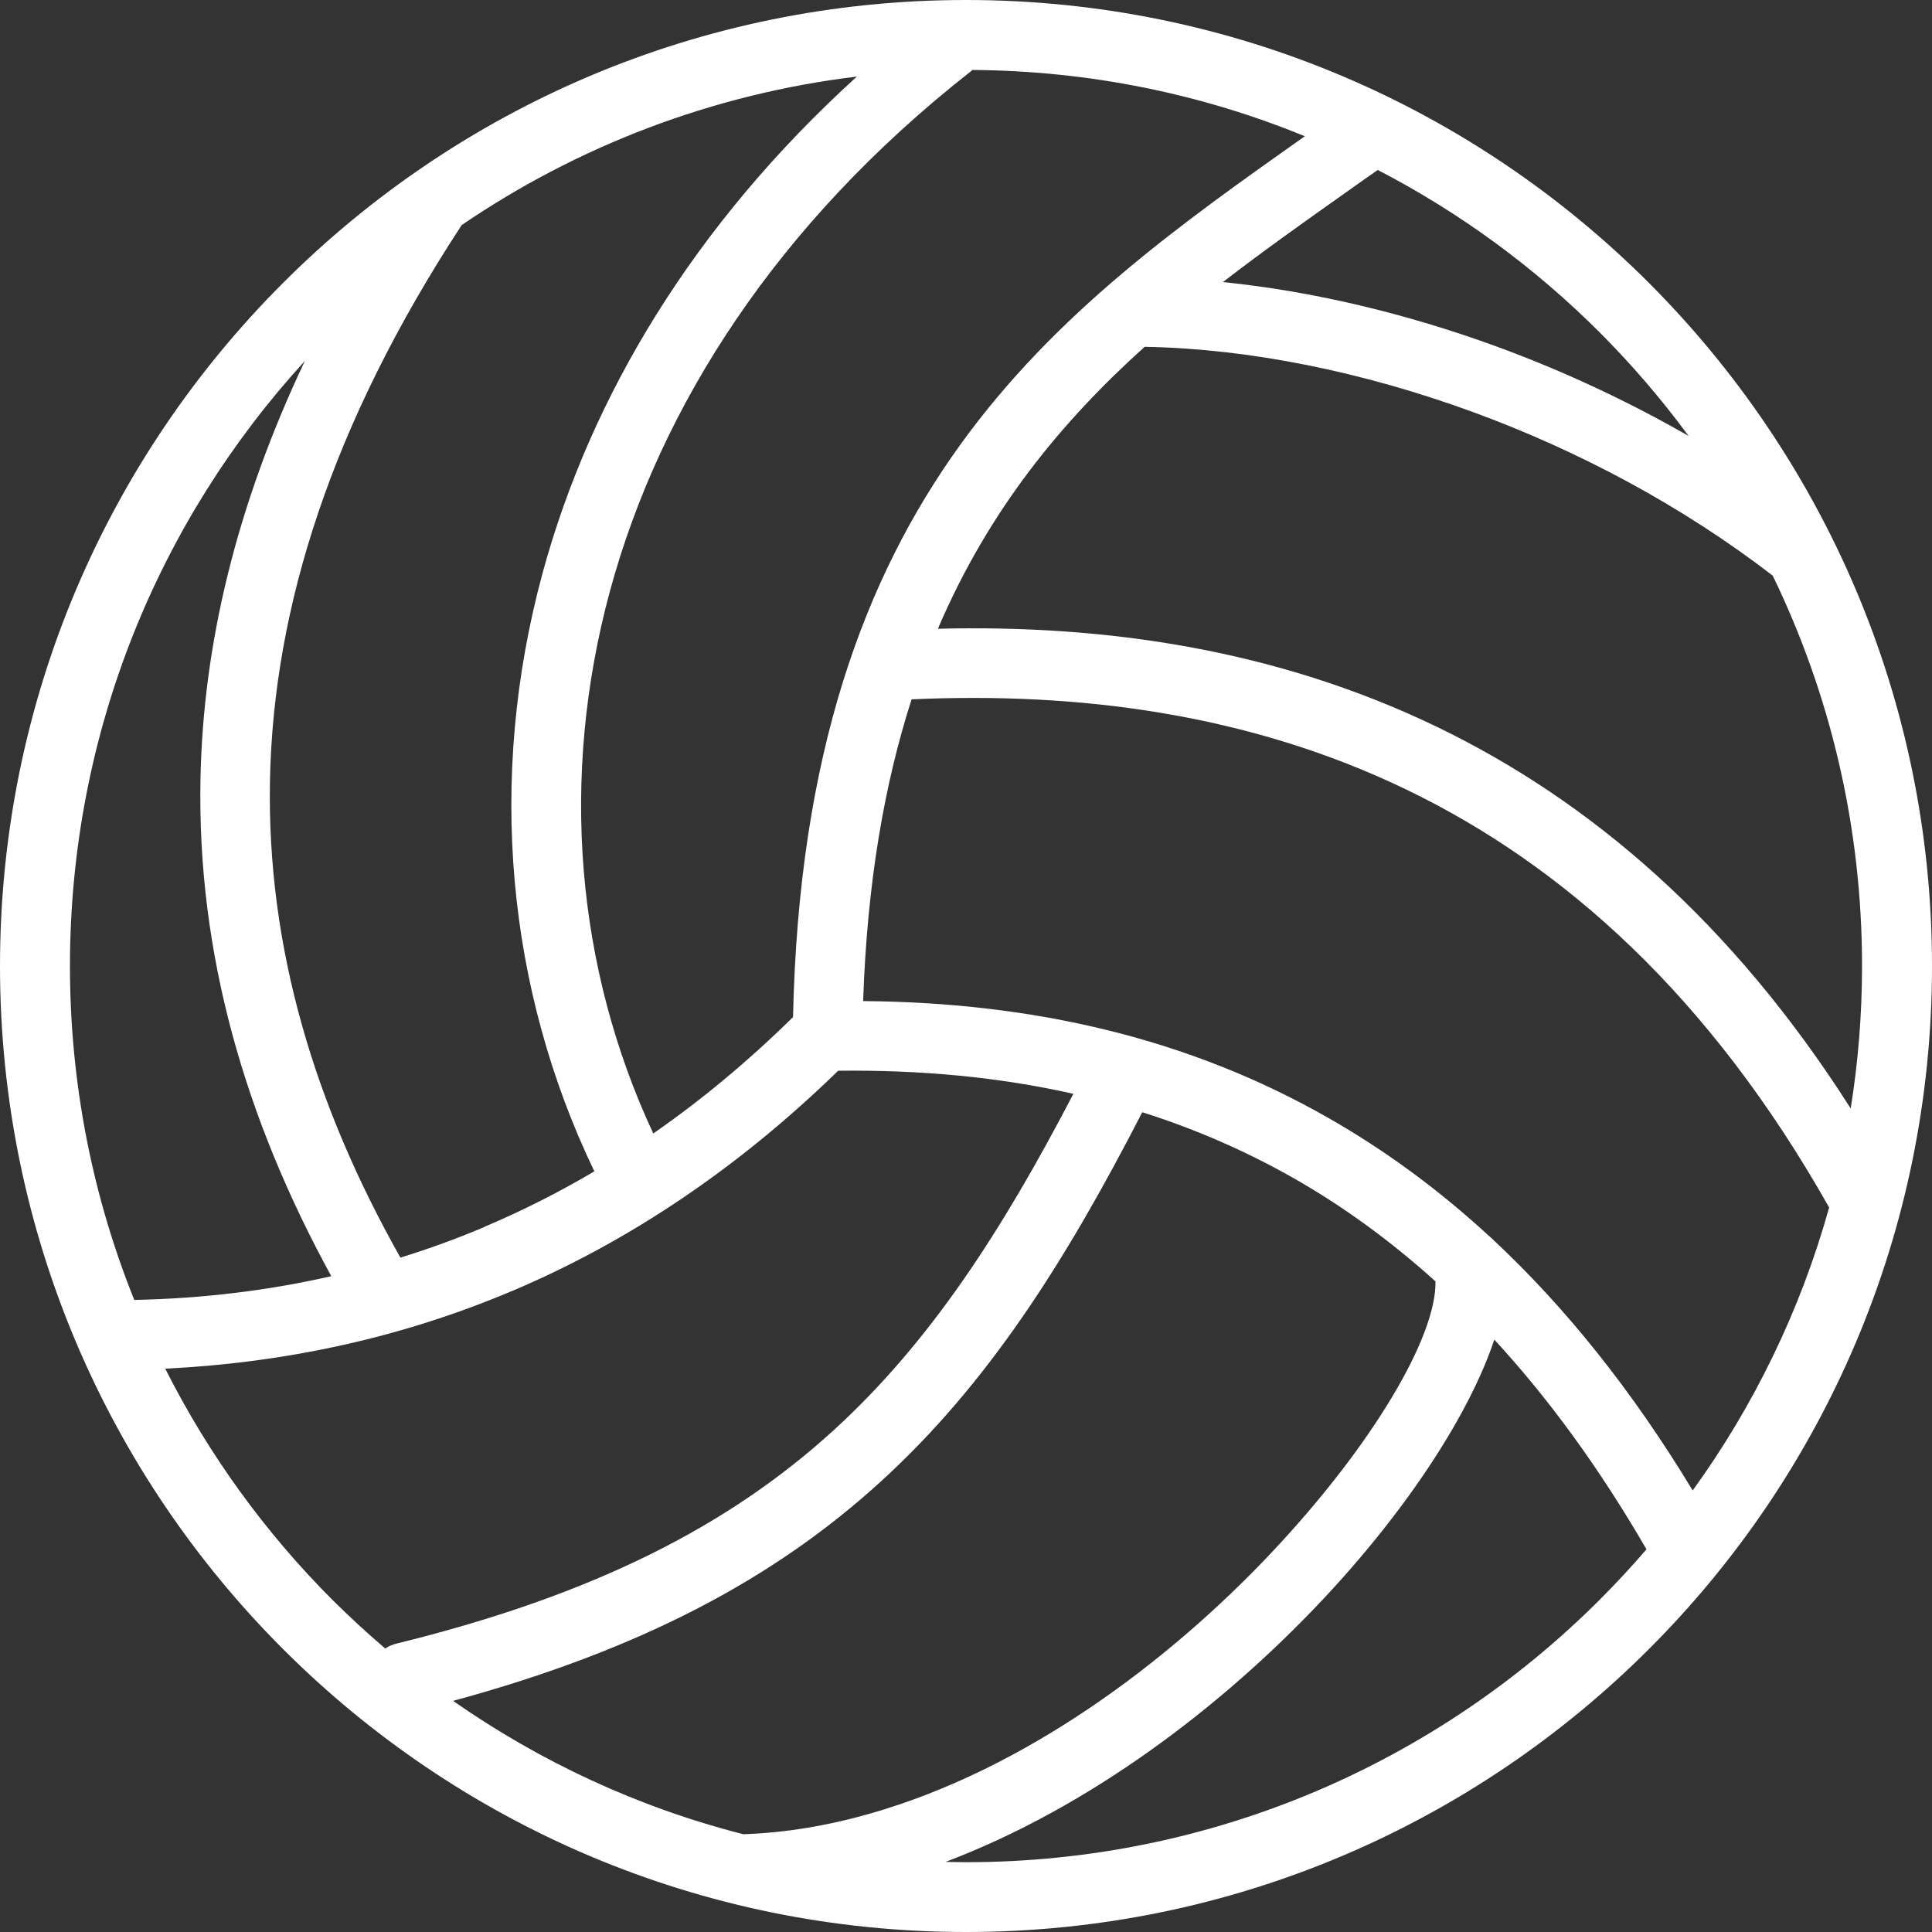 <svg width="38" height="38" viewBox="0 0 38 38" fill="none" xmlns="http://www.w3.org/2000/svg">
<rect x="0" y="0" width="38" height="38" fill="#333333" stroke="none"/>
<g clip-path="url(#clip0_437_2250)">
<path d="M19 0C24.248 0 28.998 2.128 32.434 5.566C35.869 9.005 38 13.755 38 19C38 24.248 35.872 28.998 32.434 32.434C28.995 35.872 24.245 38 19 38C13.752 38 9.002 35.872 5.566 32.434C2.128 28.998 0 24.248 0 19C0 13.752 2.128 9.002 5.566 5.566C9.002 2.128 13.752 0 19 0ZM22.467 21.876C20.945 24.835 19.424 27.226 17.324 29.14C15.243 31.039 12.623 32.446 8.912 33.454C10.62 34.648 12.546 35.548 14.621 36.077C15.453 36.049 16.291 35.906 17.114 35.671C20.141 34.809 22.952 32.718 25.006 30.541C27.003 28.42 28.256 26.286 28.234 25.203C27.346 24.402 26.419 23.728 25.448 23.175C24.495 22.634 23.503 22.204 22.467 21.876ZM7.577 32.424C7.641 32.381 7.716 32.347 7.796 32.328C11.686 31.373 14.343 30.006 16.399 28.129C18.292 26.4 19.705 24.217 21.112 21.514C19.643 21.183 18.1 21.041 16.486 21.06C14.51 22.983 12.373 24.415 10.088 25.386C10.075 25.392 10.063 25.395 10.05 25.401C7.91 26.304 5.641 26.802 3.25 26.92C4.101 28.608 5.214 30.142 6.537 31.466C6.871 31.797 7.218 32.118 7.577 32.424ZM29.307 24.328C29.332 24.347 29.354 24.369 29.375 24.39C30.791 25.714 32.1 27.343 33.293 29.316C34.493 27.656 35.412 25.776 35.977 23.75C33.633 19.597 30.761 17.024 27.662 15.53C24.56 14.034 21.214 13.607 17.93 13.755C17.395 15.419 17.055 17.367 16.977 19.69C20.317 19.717 23.373 20.416 26.125 21.987C27.238 22.621 28.299 23.398 29.307 24.328ZM29.391 26.348C28.921 27.77 27.705 29.669 26.001 31.478C24.056 33.544 21.452 35.541 18.598 36.621C18.731 36.624 18.867 36.627 19 36.627C23.867 36.627 28.274 34.654 31.463 31.466C31.781 31.147 32.09 30.816 32.384 30.473C31.456 28.871 30.457 27.504 29.391 26.348ZM18.447 12.367C21.749 12.283 25.108 12.775 28.256 14.293C31.259 15.741 34.054 18.116 36.401 21.802C36.547 20.89 36.624 19.953 36.624 19C36.624 16.248 35.993 13.644 34.867 11.322C33.105 9.964 31.067 8.872 28.973 8.105C26.802 7.311 24.582 6.862 22.547 6.822C22.535 6.822 22.525 6.822 22.513 6.822C20.896 8.278 19.455 10.01 18.447 12.367ZM24.053 5.548C25.813 5.727 27.653 6.163 29.446 6.819C30.736 7.292 32.007 7.883 33.213 8.575C32.681 7.852 32.096 7.171 31.463 6.537C30.185 5.26 28.716 4.181 27.099 3.343C26.948 3.448 26.74 3.593 26.437 3.81C25.636 4.376 24.835 4.945 24.053 5.548ZM6.516 25.101C4.818 22 3.878 18.759 3.943 15.335C3.992 12.694 4.642 9.958 5.996 7.1C3.126 10.236 1.376 14.414 1.376 19C1.376 21.322 1.825 23.54 2.641 25.568C3.974 25.541 5.266 25.386 6.516 25.101ZM9.079 4.428C9.073 4.438 9.07 4.444 9.064 4.453C6.531 8.328 5.375 11.943 5.31 15.354C5.248 18.635 6.188 21.746 7.876 24.736C8.433 24.563 8.98 24.365 9.519 24.137C9.528 24.13 9.54 24.127 9.549 24.121C10.279 23.812 10.994 23.45 11.69 23.039C9.97 19.461 9.571 15.317 10.675 11.26C11.615 7.812 13.638 4.425 16.854 1.506C13.996 1.852 11.349 2.882 9.079 4.428ZM19.124 1.376C19.105 1.395 19.084 1.416 19.059 1.432C15.292 4.397 12.991 7.975 11.999 11.618C11 15.298 11.334 19.046 12.849 22.294C13.799 21.635 14.714 20.874 15.598 20.005C15.821 9.648 20.784 6.132 25.649 2.69L25.667 2.681C23.648 1.852 21.44 1.392 19.124 1.376Z" fill="white"/>
</g>
<defs>
<clipPath id="clip0_437_2250">
<rect width="38" height="38" fill="white"/>
</clipPath>
</defs>
</svg>
